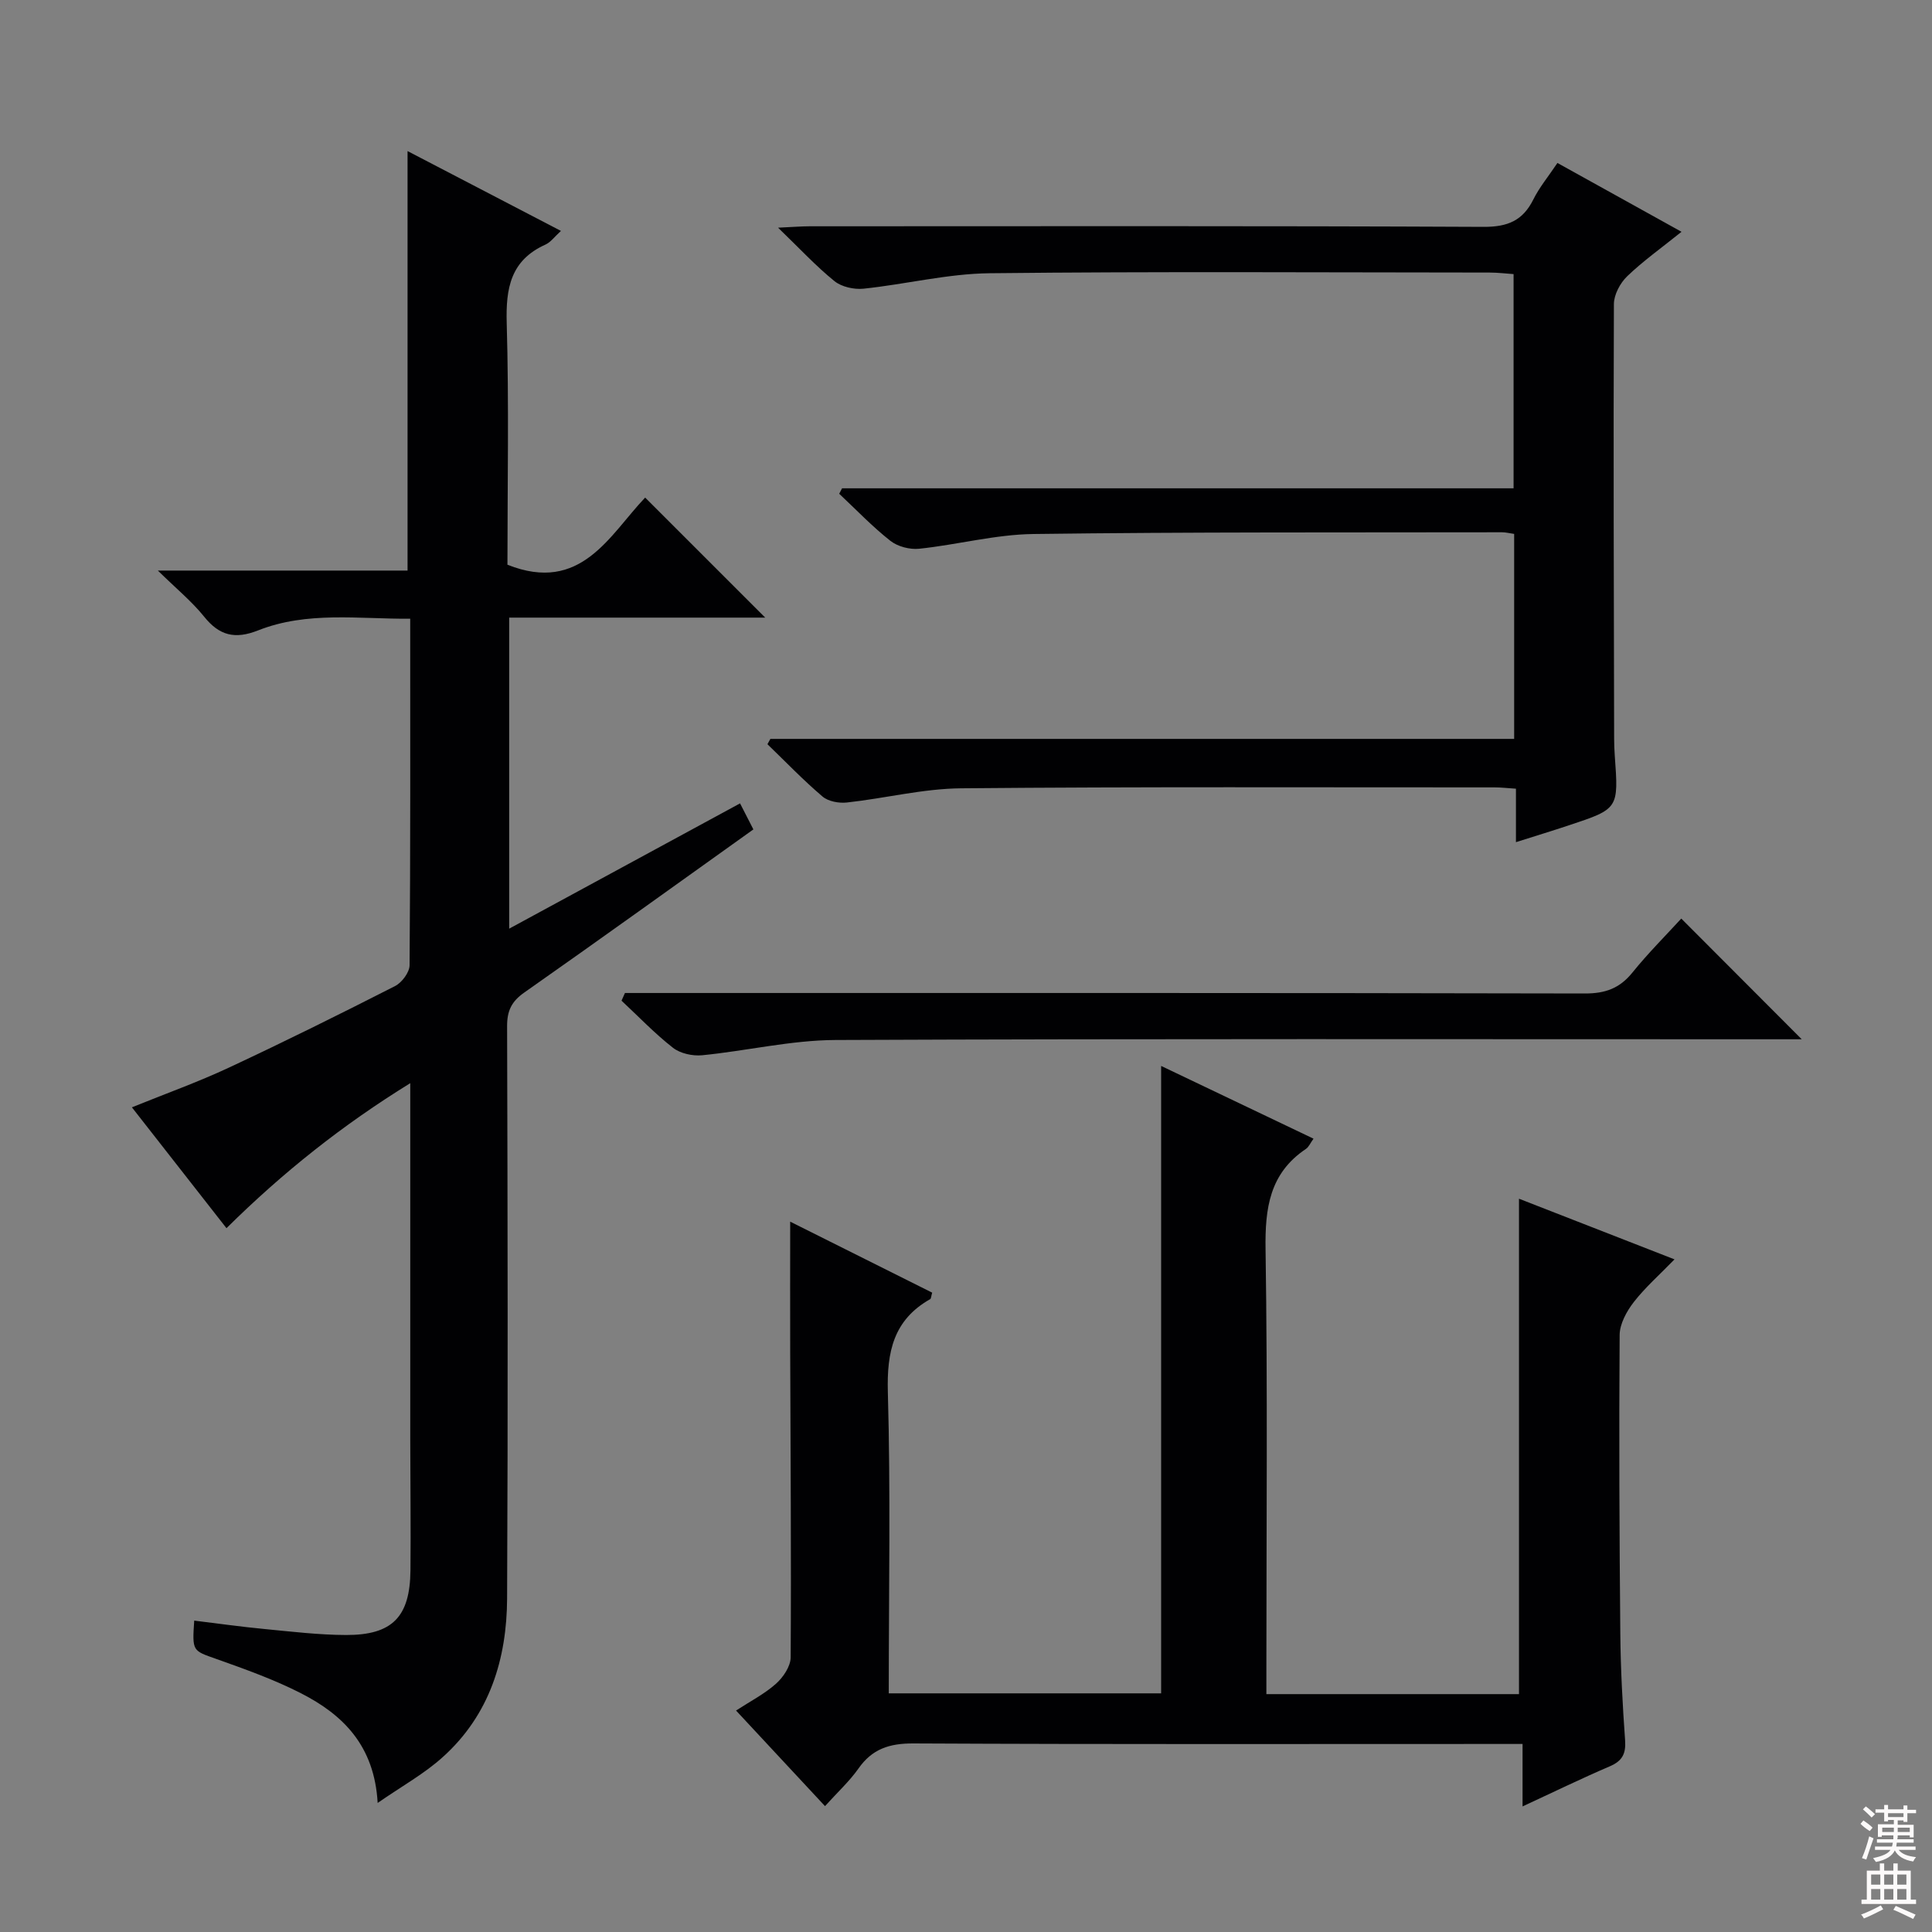 <svg enable-background="new 0 0 400 400" viewBox="0 0 400 400" xmlns="http://www.w3.org/2000/svg"><rect x="0" y="0" width="400" height="400" fill="#808080" stroke="none"/><g fill="#010103"><path d="m78.19 373.28c-.67-11.91-7.22-18.29-15.88-22.71-5.59-2.86-11.59-4.99-17.52-7.1-4.93-1.75-5.01-1.53-4.58-7.94 4.86.59 9.7 1.28 14.55 1.74 5.62.54 11.26 1.22 16.9 1.24 9.58.02 13.22-3.76 13.32-13.35.09-9-.03-18-.04-27-.01-24.32 0-48.64 0-73.9-14.04 8.67-26.3 18.4-38.05 30.02-6.51-8.32-12.9-16.49-19.58-25.02 6.99-2.84 13.67-5.22 20.06-8.21 11.58-5.41 23.04-11.09 34.43-16.9 1.41-.72 2.99-2.84 3-4.32.19-23.66.13-47.32.13-71.73-10.69.08-21.33-1.6-31.5 2.42-4.77 1.88-8 1.1-11.17-2.85-2.55-3.17-5.78-5.81-9.58-9.54h51.7c0-28.97 0-57.51 0-86.85 10.5 5.47 20.85 10.85 31.76 16.53-1.35 1.22-2.14 2.35-3.21 2.83-7.2 3.24-8.23 9-8.02 16.25.48 16.79.15 33.61.15 50.03 15.26 6.07 21.12-6.15 28.51-13.9 8.42 8.42 16.67 16.66 24.86 24.85-17.19 0-34.93 0-53.01 0v64.4c15.97-8.67 31.66-17.18 47.8-25.94 1.01 1.97 1.85 3.61 2.76 5.39-15.98 11.41-31.64 22.69-47.43 33.77-2.63 1.84-3.57 3.77-3.56 6.96.11 39.5.19 79 0 118.49-.06 12.53-3.62 24.09-13.25 32.78-3.83 3.49-8.49 6.05-13.55 9.56z"/><path d="m170.81 373.94c-6.19-6.65-12.06-12.95-18.42-19.79 2.96-1.93 5.89-3.43 8.27-5.55 1.49-1.33 3.02-3.59 3.04-5.45.13-21.16-.03-42.32-.1-63.48-.03-8.76 0-17.52 0-26.74l29.4 14.7c-.23.77-.22 1.23-.41 1.34-7.6 4.3-9 10.9-8.77 19.24.58 20.64.19 41.31.19 62.38h56.39c0-43.02 0-86.08 0-129.9 10.43 4.98 20.77 9.92 31.55 15.06-.67.92-.98 1.72-1.57 2.12-7.53 5.05-8.49 12.28-8.36 20.78.44 28.82.17 57.66.17 86.49v5.61h52.3c0-34.19 0-68.23 0-102.57 10.45 4.08 20.92 8.16 32.2 12.56-3.11 3.2-6.07 5.8-8.44 8.85-1.48 1.91-2.91 4.52-2.92 6.82-.15 20.66-.05 41.32.14 61.98.07 7.31.47 14.63.99 21.93.19 2.74-.56 4.25-3.13 5.36-5.92 2.54-11.73 5.37-18.1 8.32 0-4.37 0-8.26 0-12.93-2.32 0-4.23 0-6.15 0-39.99 0-79.99.09-119.98-.11-4.95-.02-8.54 1.13-11.39 5.23-1.9 2.68-4.37 4.93-6.9 7.75z"/><path d="m159.5 152.98h153.99c0-14.38 0-28.27 0-42.44-.95-.13-1.74-.34-2.53-.34-32.33.06-64.66-.07-96.99.36-7.89.1-15.74 2.22-23.64 3.05-1.95.21-4.47-.44-5.99-1.64-3.76-2.96-7.09-6.46-10.59-9.74.2-.38.39-.75.59-1.13h139.03c0-14.92 0-29.32 0-44.35-1.5-.1-3.24-.32-4.98-.32-34.5-.02-69-.24-103.5.14-8.71.1-17.39 2.29-26.11 3.2-1.97.2-4.54-.37-6.02-1.57-3.83-3.1-7.21-6.76-11.67-11.06 3.08-.14 4.82-.29 6.56-.29 46.5-.01 93-.1 139.5.12 4.99.02 8.13-1.28 10.32-5.69 1.25-2.51 3.09-4.72 4.98-7.54 8.4 4.66 16.72 9.27 25.69 14.25-4.15 3.34-7.93 6.02-11.24 9.2-1.46 1.4-2.75 3.81-2.76 5.76-.12 30-.01 60 .05 90 0 1.17.05 2.33.13 3.49.8 11 .81 11.01-9.49 14.43-3.43 1.14-6.89 2.2-10.97 3.49 0-3.97 0-7.39 0-11.07-1.79-.11-3.08-.27-4.36-.27-36.83.01-73.67-.15-110.5.19-7.89.07-15.76 2.08-23.66 2.94-1.65.18-3.86-.22-5.05-1.24-3.99-3.39-7.63-7.19-11.4-10.83.19-.37.4-.74.61-1.1z"/><path d="m129.39 205.59h5.79c64.32 0 128.63-.04 192.95.1 4.22.01 7.2-1.06 9.84-4.33 3.23-4 6.89-7.65 10.12-11.18 8.24 8.25 16.33 16.36 24.94 24.99-1.89 0-3.74 0-5.58 0-64.82 0-129.63-.13-194.45.15-9.21.04-18.4 2.25-27.63 3.16-1.98.19-4.52-.36-6.04-1.55-3.78-2.95-7.13-6.47-10.65-9.75.24-.53.48-1.06.71-1.59z"/></g><path d="m385.2 377.6.6-.7c.6.4 1.3.9 1.9 1.5l-.6.7c-.8-.5-1.4-1-1.9-1.5zm.3 7.1c.6-1.4 1.1-2.9 1.5-4.5.3.1.6.3.9.4-.5 1.4-1 2.9-1.5 4.4zm.2-10.1.6-.6c.7.5 1.3 1.1 1.9 1.6l-.7.7c-.6-.6-1.2-1.2-1.8-1.7zm8.4-.8h.8v.9h1.8v.7h-1.8v1.8h-.8v-.3h-1.2v.9h3.3v2.6h-.8v-.4h-2.5c0 .3 0 .6-.1.8h3.4v.7h-3.5c0 .3-.1.6-.1.8h4v.7h-3.5c.7.9 1.9 1.3 3.6 1.5-.2.2-.4.5-.6.9-1.9-.3-3.2-1.1-3.8-2.3-.5 1.1-1.8 2-3.9 2.4-.2-.3-.4-.5-.6-.8 1.9-.4 3.1-.9 3.6-1.7h-3.2v-.7h3.5c.1-.2.1-.5.2-.8h-3.3v-.7h3.4c0-.2 0-.5 0-.8h-2.4v.3h-.8v-2.6h3.3v-.9h-1.2v.3h-.8v-1.8h-1.8v-.7h1.8v-.9h.8v.9h3.2zm-4.4 5.5h2.4c0-.3 0-.6 0-.9h-2.4zm1.2-3.1h3.2v-.8h-3.2zm4.4 2.2h-2.4v.9h2.5v-.9z" fill="#fcfafa"/><path d="m389.2 385.8h.9v1.5h1.9v-1.5h.9v1.5h2.7v6h1.1v.9h-11.3v-.9h1.1v-6h2.7zm.2 8.7.5.8c-1.2.6-2.5 1.3-4 1.9-.2-.3-.3-.6-.6-.8 1.6-.6 3-1.3 4.1-1.9zm-2-4.3h1.9v-2.1h-1.9zm0 3.1h1.9v-2.2h-1.9zm2.7-3.1h1.9v-2.1h-1.9zm0 3.1h1.9v-2.2h-1.9zm2.4 1.3c1.4.6 2.7 1.2 4.1 1.8l-.5.9c-1.5-.7-2.8-1.4-4.1-1.9zm2.2-6.5h-1.9v2.1h1.9zm-1.9 5.2h1.9v-2.2h-1.9z" fill="#fcfafa"/></svg>